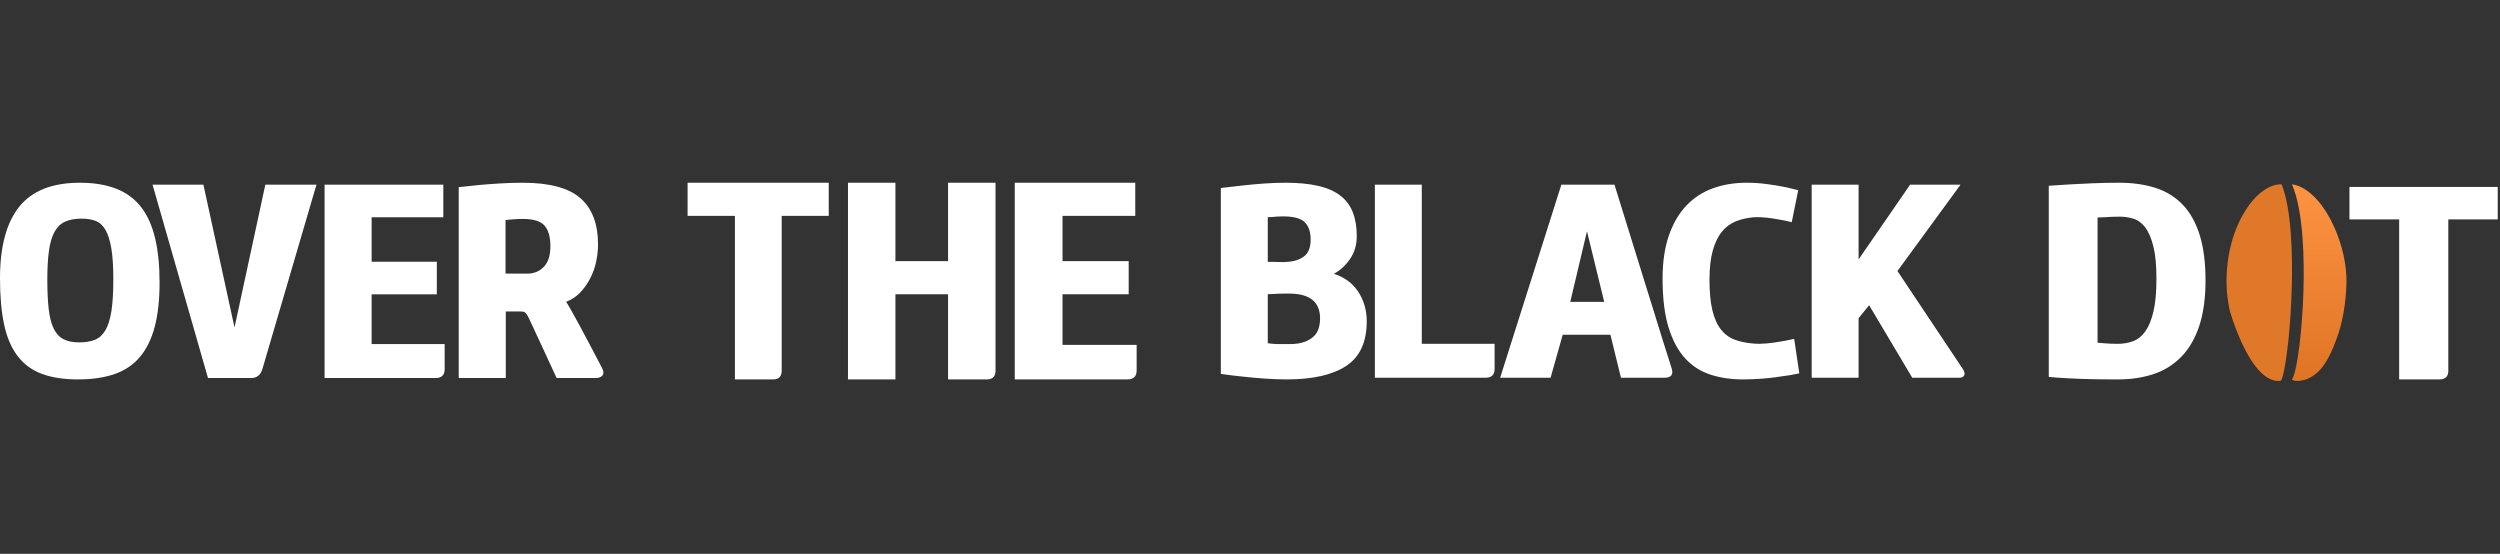 <?xml version="1.0" encoding="UTF-8"?>
<svg width="158px" height="35px" viewBox="0 0 158 35" version="1.1" xmlns="http://www.w3.org/2000/svg" xmlns:xlink="http://www.w3.org/1999/xlink">
    <rect x="0" y="0" width="158" height="35" fill="#333333" stroke="none"/>
    <title>Logo_Over_The_Black_Dot_DarkTheme</title>
    <defs>
        <linearGradient x1="50%" y1="0%" x2="50%" y2="100%" id="linearGradient-1">
            <stop stop-color="#FE9342" offset="0%"></stop>
            <stop stop-color="#DE7424" offset="100%"></stop>
        </linearGradient>
    </defs>
    <g id="Assets" stroke="none" stroke-width="1" fill="none" fill-rule="evenodd">
        <g id="Logo_Over_The_Black_Dot_DarkTheme">
            <path d="M144.095,11.649 C143.3,11.683 142.433,12.384 141.777,13.523 L141.777,13.523 C141.05,14.784 140.675,16.388 140.72,18.039 L140.72,18.039 C140.733,18.537 140.804,19.086 140.922,19.647 L140.922,19.647 C141.082,20.184 141.674,22.031 142.558,23.164 L142.558,23.164 C143.016,23.75 143.551,24.144 144.145,24.068 L144.145,24.068 C144.15,24.065 144.196,24.031 144.27,23.768 L144.27,23.768 C144.501,22.951 144.78,20.665 144.843,18.04 L144.843,18.04 C144.884,16.333 144.853,13.252 144.197,11.649 L144.197,11.649 C144.181,11.648 144.166,11.648 144.15,11.648 L144.15,11.648 C144.131,11.648 144.113,11.648 144.095,11.649" id="Fill-1" fill="#E0782A"></path>
            <path d="M145.579,18.359 C145.507,20.803 145.203,23.291 144.899,23.905 L144.899,23.905 C144.886,23.932 144.87,23.962 144.849,23.989 L144.849,23.989 C144.857,23.995 144.866,24 144.875,24.006 L144.875,24.006 C145.105,24.156 145.633,24.04 145.877,23.925 L145.877,23.925 C146.693,23.542 147.157,22.786 147.644,21.496 L147.644,21.496 C148.042,20.446 148.267,19.193 148.297,17.875 L148.297,17.875 C148.321,16.776 148.038,15.489 147.519,14.342 L147.519,14.342 C147.219,13.678 146.865,13.111 146.48,12.67 L146.48,12.67 C146.173,12.32 145.847,12.048 145.513,11.87 L145.513,11.87 C145.293,11.753 145.072,11.68 144.852,11.648 L144.852,11.648 C145.603,13.379 145.631,16.575 145.579,18.359" id="Fill-4" fill="url(#linearGradient-1)"></path>
            <path d="M133.842,21.73 C134.184,21.73 134.506,21.675 134.808,21.564 C135.109,21.454 135.369,21.245 135.587,20.937 C135.806,20.629 135.977,20.207 136.101,19.673 C136.225,19.138 136.287,18.453 136.287,17.616 C136.287,16.768 136.222,16.085 136.092,15.567 C135.962,15.05 135.791,14.652 135.579,14.373 C135.366,14.094 135.121,13.911 134.843,13.824 C134.565,13.737 134.279,13.693 133.984,13.693 C133.818,13.693 133.65,13.696 133.479,13.702 C133.307,13.708 133.157,13.717 133.027,13.728 C132.873,13.74 132.719,13.746 132.566,13.746 L132.566,21.66 C132.696,21.672 132.832,21.684 132.974,21.695 C133.103,21.707 133.242,21.715 133.39,21.721 C133.538,21.727 133.688,21.73 133.842,21.73 M133.93,11.549 C134.793,11.549 135.564,11.66 136.243,11.88 C136.922,12.101 137.495,12.459 137.962,12.952 C138.429,13.447 138.783,14.086 139.025,14.87 C139.267,15.655 139.389,16.605 139.389,17.72 C139.389,18.836 139.258,19.789 138.999,20.579 C138.739,21.37 138.367,22.018 137.882,22.523 C137.398,23.029 136.816,23.398 136.137,23.63 C135.457,23.863 134.693,23.979 133.842,23.979 C133.204,23.979 132.622,23.973 132.096,23.961 C131.571,23.95 131.113,23.932 130.723,23.909 C130.262,23.886 129.848,23.857 129.482,23.822 L129.482,11.741 C129.896,11.718 130.339,11.689 130.811,11.654 C131.225,11.63 131.698,11.607 132.229,11.584 C132.761,11.561 133.328,11.549 133.93,11.549" id="Fill-17" fill="#FFFFFF"></path>
            <path d="M154.733,23.44 C154.733,23.799 154.543,23.979 154.162,23.979 L151.627,23.979 L151.627,13.864 L148.486,13.864 L148.486,11.814 L157.857,11.814 L157.857,13.864 L154.733,13.864 L154.733,23.44 Z" id="Fill-19" fill="#FFFFFF"></path>
            <path d="M5.162,13.818 C4.741,13.818 4.39,13.883 4.111,14.011 C3.832,14.139 3.61,14.354 3.444,14.656 C3.279,14.959 3.162,15.355 3.094,15.844 C3.026,16.332 2.991,16.943 2.991,17.677 C2.991,18.41 3.02,19.027 3.077,19.527 C3.134,20.028 3.236,20.435 3.385,20.749 C3.533,21.063 3.738,21.29 4,21.43 C4.262,21.57 4.598,21.639 5.009,21.639 C5.396,21.639 5.727,21.584 6,21.474 C6.274,21.363 6.496,21.159 6.667,20.863 C6.838,20.566 6.963,20.162 7.043,19.649 C7.122,19.137 7.162,18.474 7.162,17.659 C7.162,16.845 7.12,16.187 7.034,15.686 C6.949,15.186 6.823,14.796 6.658,14.517 C6.493,14.237 6.285,14.051 6.034,13.958 C5.783,13.865 5.493,13.818 5.162,13.818 M5.043,11.549 C5.943,11.549 6.715,11.677 7.359,11.933 C8.003,12.189 8.524,12.576 8.923,13.094 C9.322,13.612 9.615,14.267 9.803,15.058 C9.991,15.85 10.085,16.781 10.085,17.851 C10.085,18.945 9.983,19.879 9.778,20.653 C9.573,21.427 9.262,22.061 8.846,22.556 C8.43,23.051 7.898,23.411 7.248,23.638 C6.598,23.865 5.829,23.979 4.94,23.979 C4.04,23.979 3.276,23.863 2.65,23.63 C2.023,23.397 1.513,23.025 1.12,22.512 C0.726,22 0.441,21.34 0.265,20.531 C0.088,19.722 0,18.742 0,17.589 C0,15.588 0.404,14.08 1.214,13.068 C2.023,12.055 3.299,11.549 5.043,11.549" id="Fill-7" fill="#FFFFFF"></path>
            <path d="M13.145,23.891 L9.641,11.671 L12.855,11.671 L14.821,20.697 L16.769,11.671 L20,11.671 L16.581,23.333 C16.467,23.705 16.228,23.891 15.863,23.891 L13.145,23.891 Z" id="Fill-10" fill="#FFFFFF"></path>
            <path d="M28.103,23.333 C28.103,23.705 27.909,23.891 27.522,23.891 L20.513,23.891 L20.513,11.671 L28.017,11.671 L28.017,13.731 L23.487,13.731 L23.487,16.542 L27.607,16.542 L27.607,18.602 L23.487,18.602 L23.487,21.744 L28.103,21.744 L28.103,23.333 Z" id="Fill-12" fill="#FFFFFF"></path>
            <path d="M33.316,17.293 C33.749,17.293 34.103,17.147 34.376,16.856 C34.65,16.565 34.786,16.135 34.786,15.564 C34.786,14.982 34.664,14.549 34.419,14.264 C34.174,13.979 33.715,13.836 33.043,13.836 C32.917,13.836 32.789,13.839 32.658,13.845 C32.527,13.851 32.41,13.859 32.308,13.871 C32.182,13.883 32.062,13.894 31.949,13.906 L31.949,17.293 L33.316,17.293 Z M35.778,19.073 C35.835,19.155 35.934,19.321 36.077,19.571 C36.219,19.821 36.393,20.135 36.598,20.513 C36.803,20.892 37.028,21.314 37.274,21.779 C37.518,22.245 37.778,22.739 38.051,23.263 C38.154,23.461 38.162,23.615 38.077,23.726 C37.991,23.836 37.846,23.891 37.641,23.891 L35.179,23.891 L34.291,21.971 C34.177,21.727 34.065,21.488 33.957,21.255 C33.849,21.023 33.752,20.813 33.667,20.627 C33.581,20.441 33.51,20.289 33.453,20.173 C33.396,20.057 33.362,19.987 33.35,19.964 C33.293,19.859 33.236,19.786 33.179,19.745 C33.122,19.705 33.031,19.684 32.906,19.684 L31.966,19.684 L31.966,23.891 L28.991,23.891 L28.991,11.828 C29.413,11.782 29.852,11.735 30.308,11.689 C30.695,11.654 31.128,11.622 31.607,11.593 C32.085,11.564 32.558,11.549 33.026,11.549 C34.712,11.549 35.929,11.872 36.675,12.518 C37.421,13.164 37.795,14.144 37.795,15.46 C37.795,15.809 37.755,16.17 37.675,16.542 C37.595,16.914 37.47,17.266 37.299,17.598 C37.128,17.93 36.917,18.226 36.667,18.488 C36.416,18.75 36.12,18.945 35.778,19.073 L35.778,19.073 Z" id="Fill-14" fill="#FFFFFF"></path>
            <path d="M49.403,23.428 C49.403,23.795 49.221,23.979 48.859,23.979 L46.447,23.979 L46.447,13.644 L43.456,13.644 L43.456,11.549 L52.376,11.549 L52.376,13.644 L49.403,13.644 L49.403,23.428 Z" id="Fill-21" fill="#FFFFFF"></path>
            <path d="M62.917,11.549 L62.917,23.428 C62.917,23.795 62.733,23.979 62.365,23.979 L59.918,23.979 L59.918,18.598 L56.591,18.598 L56.591,23.979 L53.592,23.979 L53.592,11.549 L56.591,11.549 L56.591,16.503 L59.918,16.503 L59.918,11.549 L62.917,11.549 Z" id="Fill-23" fill="#FFFFFF"></path>
            <path d="M71.836,23.41 C71.836,23.789 71.639,23.979 71.246,23.979 L64.133,23.979 L64.133,11.549 L71.749,11.549 L71.749,13.644 L67.152,13.644 L67.152,16.503 L71.333,16.503 L71.333,18.598 L67.152,18.598 L67.152,21.795 L71.836,21.795 L71.836,23.41 Z" id="Fill-25" fill="#FFFFFF"></path>
            <path d="M83.429,20.126 C83.429,19.115 82.821,18.592 81.606,18.557 L81.035,18.557 C80.858,18.557 80.702,18.563 80.566,18.575 C80.407,18.586 80.259,18.592 80.123,18.592 L80.123,21.695 C80.225,21.707 80.338,21.718 80.464,21.73 C80.577,21.742 80.719,21.747 80.89,21.747 L81.486,21.747 C81.872,21.747 82.191,21.701 82.441,21.608 C82.69,21.515 82.889,21.396 83.037,21.25 C83.185,21.105 83.287,20.934 83.344,20.736 C83.401,20.539 83.429,20.335 83.429,20.126 L83.429,20.126 Z M82.833,15.14 C82.833,14.652 82.707,14.286 82.458,14.042 C82.208,13.798 81.753,13.676 81.094,13.676 C80.992,13.676 80.881,13.679 80.762,13.685 C80.643,13.691 80.537,13.699 80.447,13.711 C80.333,13.722 80.225,13.728 80.123,13.728 L80.123,16.552 L80.549,16.552 C80.674,16.552 80.804,16.555 80.941,16.561 C81.077,16.567 81.208,16.564 81.333,16.552 C81.776,16.529 82.136,16.413 82.415,16.204 C82.693,15.994 82.833,15.64 82.833,15.14 L82.833,15.14 Z M77.157,11.88 C77.612,11.822 78.072,11.77 78.538,11.723 C78.935,11.677 79.376,11.636 79.859,11.601 C80.341,11.567 80.804,11.549 81.248,11.549 C82.054,11.549 82.744,11.616 83.318,11.75 C83.892,11.883 84.358,12.09 84.716,12.368 C85.074,12.647 85.335,12.999 85.5,13.423 C85.664,13.847 85.747,14.344 85.747,14.914 C85.747,15.472 85.605,15.957 85.321,16.369 C85.037,16.782 84.696,17.093 84.298,17.302 C84.98,17.523 85.497,17.906 85.849,18.452 C86.201,18.999 86.378,19.615 86.378,20.3 C86.378,21.614 85.946,22.555 85.082,23.124 C84.219,23.694 82.963,23.979 81.316,23.979 C80.873,23.979 80.407,23.961 79.918,23.926 C79.43,23.892 78.981,23.851 78.572,23.804 C78.095,23.758 77.623,23.7 77.157,23.63 L77.157,11.88 Z" id="Fill-27" fill="#FFFFFF"></path>
            <path d="M94.459,23.316 C94.459,23.688 94.266,23.874 93.879,23.874 L86.892,23.874 L86.892,11.671 L89.857,11.671 L89.857,21.73 L94.459,21.73 L94.459,23.316 Z" id="Fill-30" fill="#FFFFFF"></path>
            <path d="M99.24,19.08 L101.387,19.08 L100.297,14.617 L99.24,19.08 Z M105.665,23.334 C105.756,23.694 105.597,23.874 105.188,23.874 L102.444,23.874 L101.779,21.155 L98.763,21.155 L97.996,23.874 L94.809,23.874 L98.678,11.671 L102.035,11.671 L103.841,17.494 C104.069,18.226 104.29,18.938 104.506,19.629 C104.722,20.321 104.915,20.945 105.086,21.503 C105.29,22.143 105.483,22.753 105.665,23.334 L105.665,23.334 Z" id="Fill-32" fill="#FFFFFF"></path>
            <path d="M113.716,23.595 C113.363,23.677 112.988,23.741 112.591,23.787 C112.25,23.845 111.863,23.892 111.432,23.926 C111,23.961 110.568,23.979 110.137,23.979 C109.409,23.979 108.736,23.88 108.117,23.682 C107.498,23.485 106.964,23.145 106.515,22.663 C106.066,22.18 105.714,21.529 105.458,20.71 C105.203,19.891 105.075,18.859 105.075,17.616 C105.075,16.558 105.208,15.646 105.475,14.879 C105.742,14.112 106.111,13.481 106.583,12.987 C107.054,12.493 107.614,12.13 108.262,11.898 C108.909,11.665 109.614,11.549 110.375,11.549 C110.807,11.549 111.221,11.575 111.619,11.628 C112.017,11.68 112.363,11.735 112.659,11.793 C113.011,11.863 113.341,11.939 113.647,12.02 L113.238,14.042 C112.966,13.972 112.687,13.914 112.403,13.868 C112.165,13.821 111.906,13.783 111.628,13.754 C111.349,13.725 111.091,13.717 110.852,13.728 C110.432,13.763 110.048,13.85 109.702,13.99 C109.355,14.129 109.06,14.35 108.816,14.652 C108.571,14.955 108.381,15.352 108.245,15.846 C108.108,16.34 108.04,16.953 108.04,17.685 C108.04,18.453 108.1,19.089 108.219,19.594 C108.339,20.1 108.515,20.504 108.748,20.806 C108.98,21.108 109.27,21.326 109.617,21.46 C109.963,21.593 110.364,21.678 110.818,21.712 C111.08,21.736 111.361,21.733 111.662,21.704 C111.963,21.675 112.244,21.637 112.506,21.59 C112.801,21.544 113.096,21.486 113.392,21.416 L113.716,23.595 Z" id="Fill-34" fill="#FFFFFF"></path>
            <path d="M120.855,23.874 L118.128,19.289 L117.463,20.109 L117.463,23.874 L114.498,23.874 L114.498,11.671 L117.463,11.671 L117.463,16.395 L120.719,11.671 L123.906,11.671 L119.918,17.128 L124.059,23.334 C124.161,23.497 124.187,23.627 124.136,23.726 C124.084,23.825 123.979,23.874 123.82,23.874 L120.855,23.874 Z" id="Fill-36" fill="#FFFFFF"></path>
            <rect id="Rectangle" fill-opacity="0" fill="#FFFFFF" x="0" y="0" width="1.253" height="1"></rect>
            <rect id="Rectangle" fill-opacity="0" fill="#FFFFFF" x="0" y="34.374" width="1.253" height="1"></rect>
        </g>
    </g>
</svg>